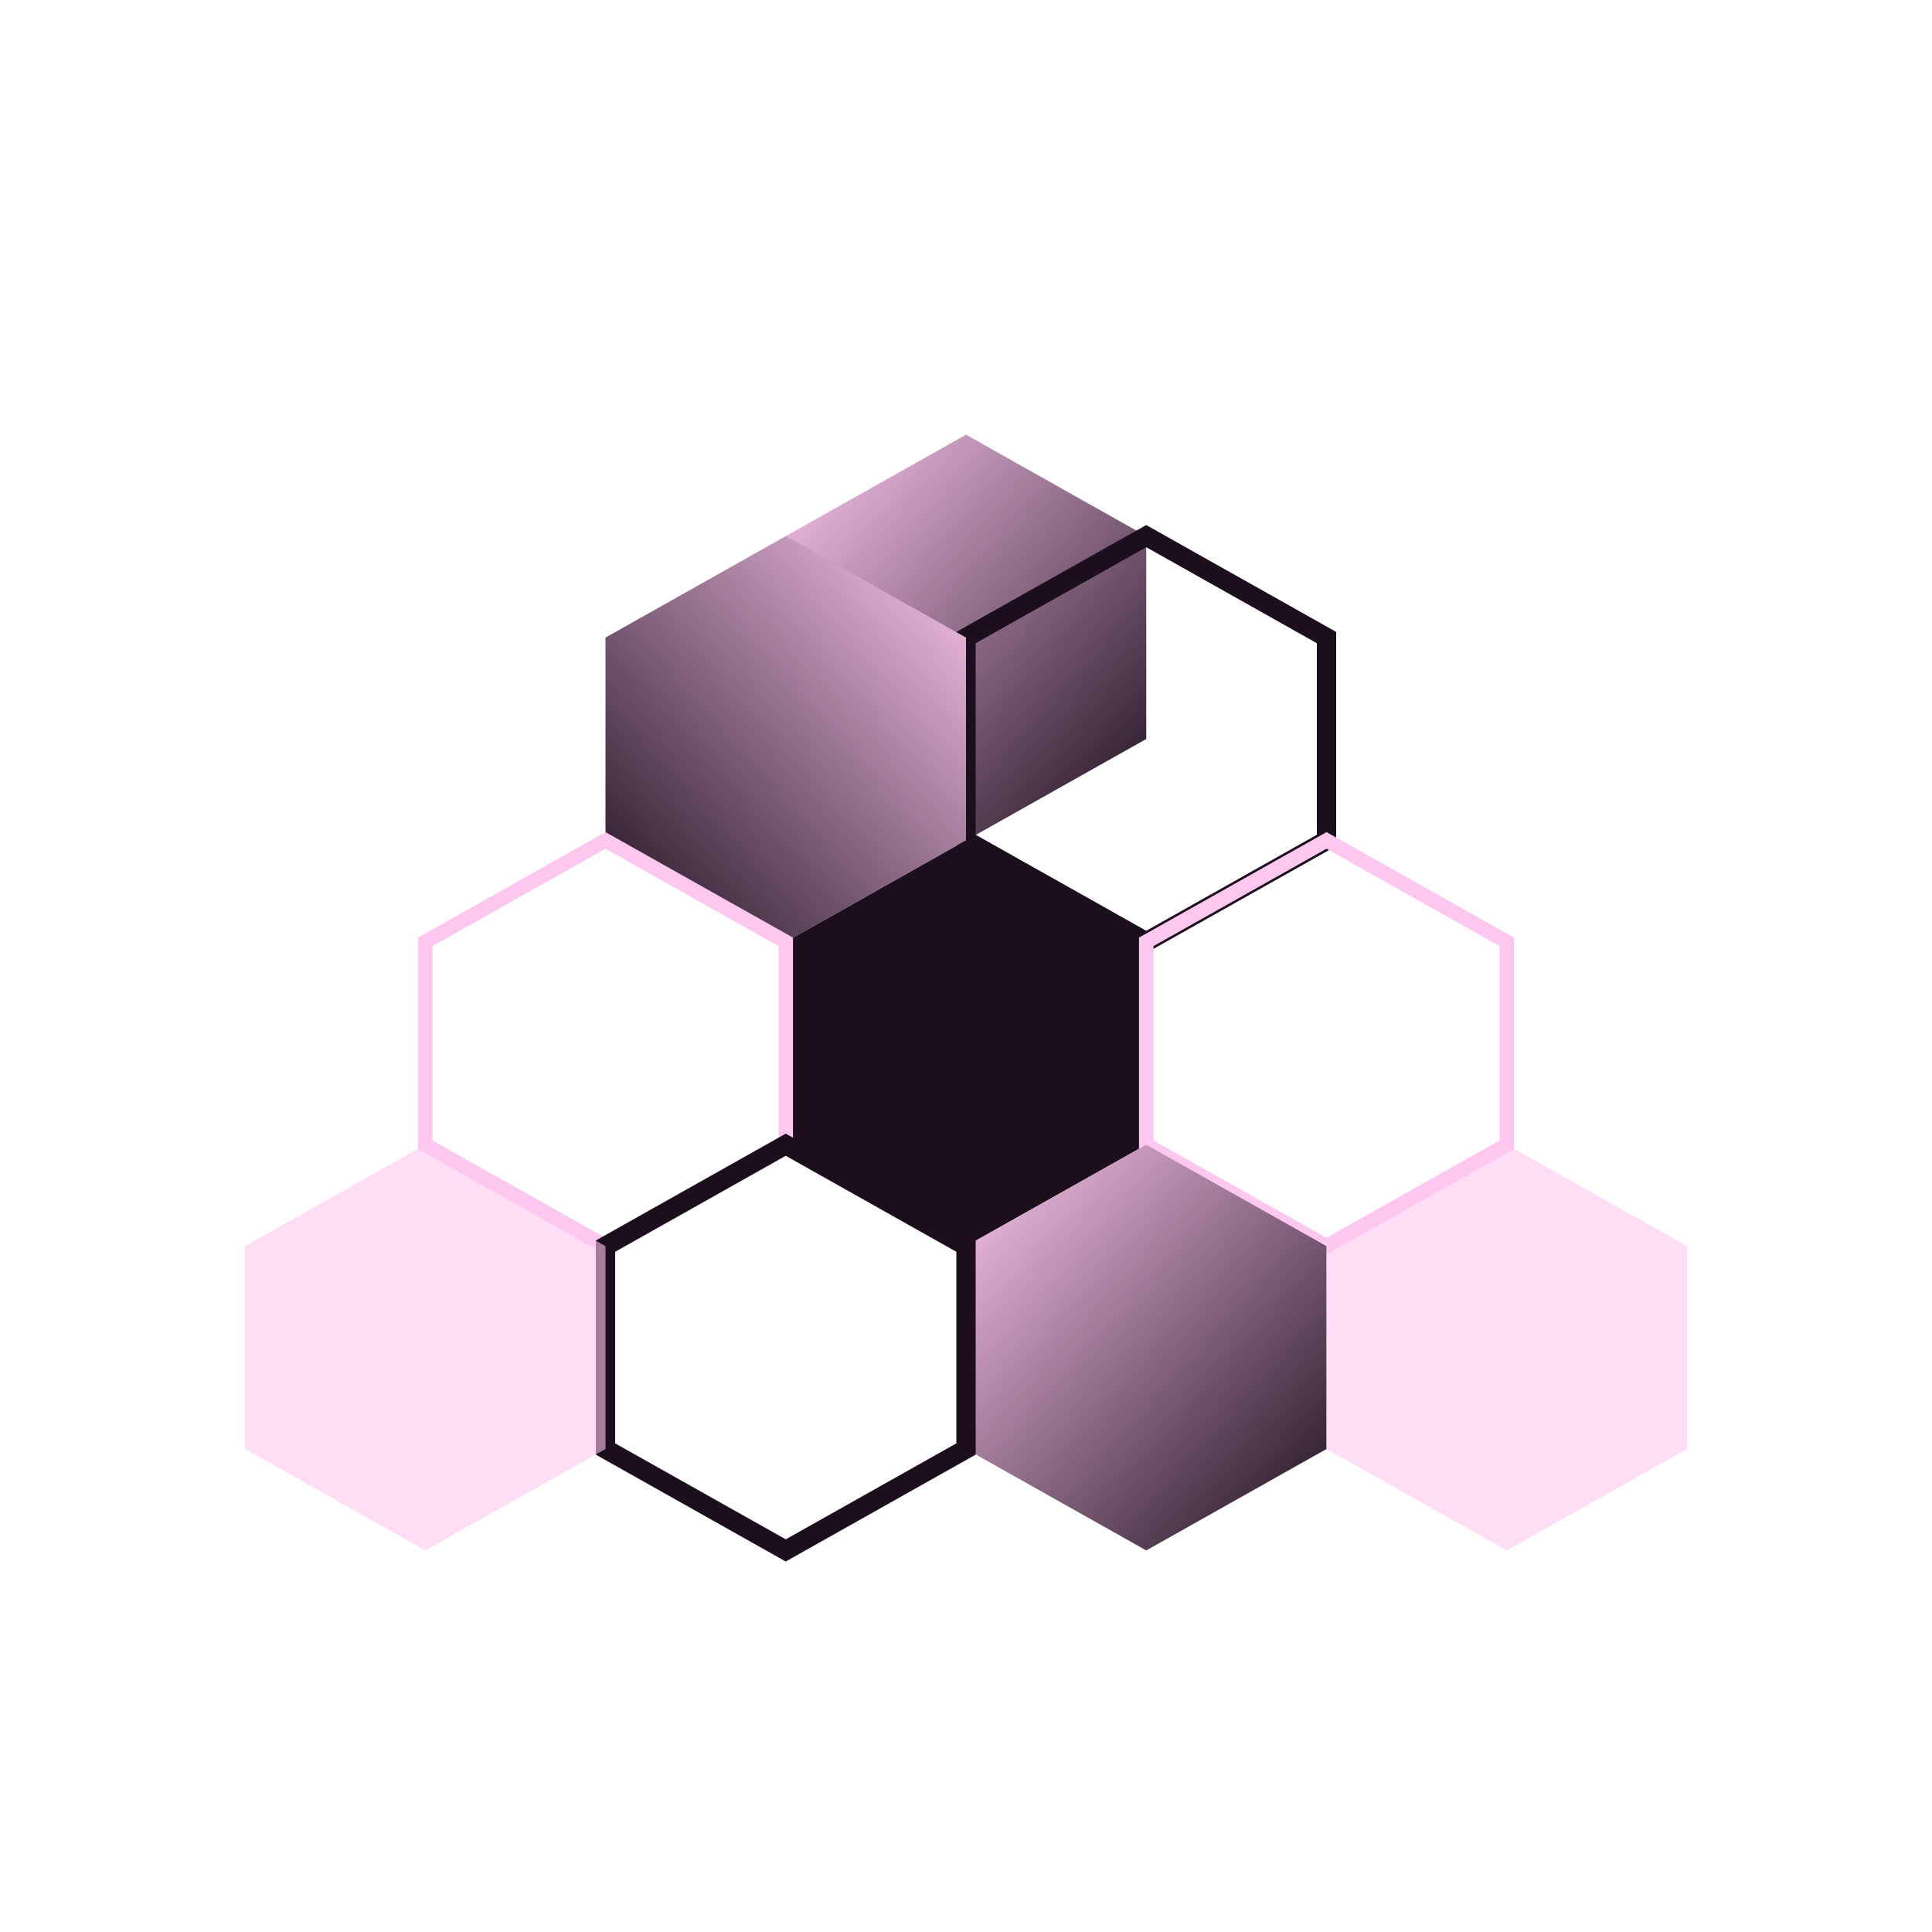 <svg xmlns="http://www.w3.org/2000/svg" viewBox="0 0 200 200">
  <defs>
    <linearGradient id="grad1" x1="0%" y1="0%" x2="100%" y2="100%">
      <stop offset="0%" style="stop-color:rgb(254,199,239);stop-opacity:1" />
      <stop offset="100%" style="stop-color:rgb(28,14,29);stop-opacity:1" />
    </linearGradient>
    <linearGradient id="grad2" x1="100%" y1="0%" x2="0%" y2="100%">
      <stop offset="0%" style="stop-color:rgb(254,199,239);stop-opacity:1" />
      <stop offset="100%" style="stop-color:rgb(28,14,29);stop-opacity:1" />
    </linearGradient>
  </defs>
  
  <polygon points="100,45 118.66,55.5 118.66,76.5 100,87 81.34,76.5 81.34,55.5" fill="url(#grad1)" stroke="none"/>
  
  <polygon points="118.66,55.5 137.32,66 137.32,87 118.66,97.5 100,87 100,66" fill="none" stroke="rgb(28,14,29)" stroke-width="2"/>
  
  <polygon points="81.34,55.5 100,66 100,87 81.34,97.5 62.68,87 62.68,66" fill="url(#grad2)" stroke="none"/>
  
  <polygon points="100,87 118.66,97.5 118.66,118.5 100,129 81.34,118.5 81.34,97.5" fill="rgb(28,14,29)" stroke="none"/>
  
  <polygon points="62.68,87 81.34,97.5 81.34,118.5 62.68,129 44.02,118.5 44.02,97.5" fill="none" stroke="rgb(254,199,239)" stroke-width="1.5"/>
  
  <polygon points="137.32,87 155.98,97.5 155.98,118.5 137.32,129 118.66,118.5 118.66,97.5" fill="none" stroke="rgb(254,199,239)" stroke-width="1.5"/>
  
  <polygon points="118.66,118.5 137.32,129 137.32,150 118.66,160.5 100,150 100,129" fill="url(#grad1)" stroke="none"/>
  
  <polygon points="81.34,118.5 100,129 100,150 81.34,160.5 62.68,150 62.68,129" fill="none" stroke="rgb(28,14,29)" stroke-width="2"/>
  
  <polygon points="44.02,118.5 62.68,129 62.68,150 44.02,160.5 25.36,150 25.36,129" fill="rgb(254,199,239)" stroke="none" opacity="0.6"/>
  
  <polygon points="155.98,118.5 174.64,129 174.64,150 155.98,160.5 137.32,150 137.32,129" fill="rgb(254,199,239)" stroke="none" opacity="0.6"/>
</svg>